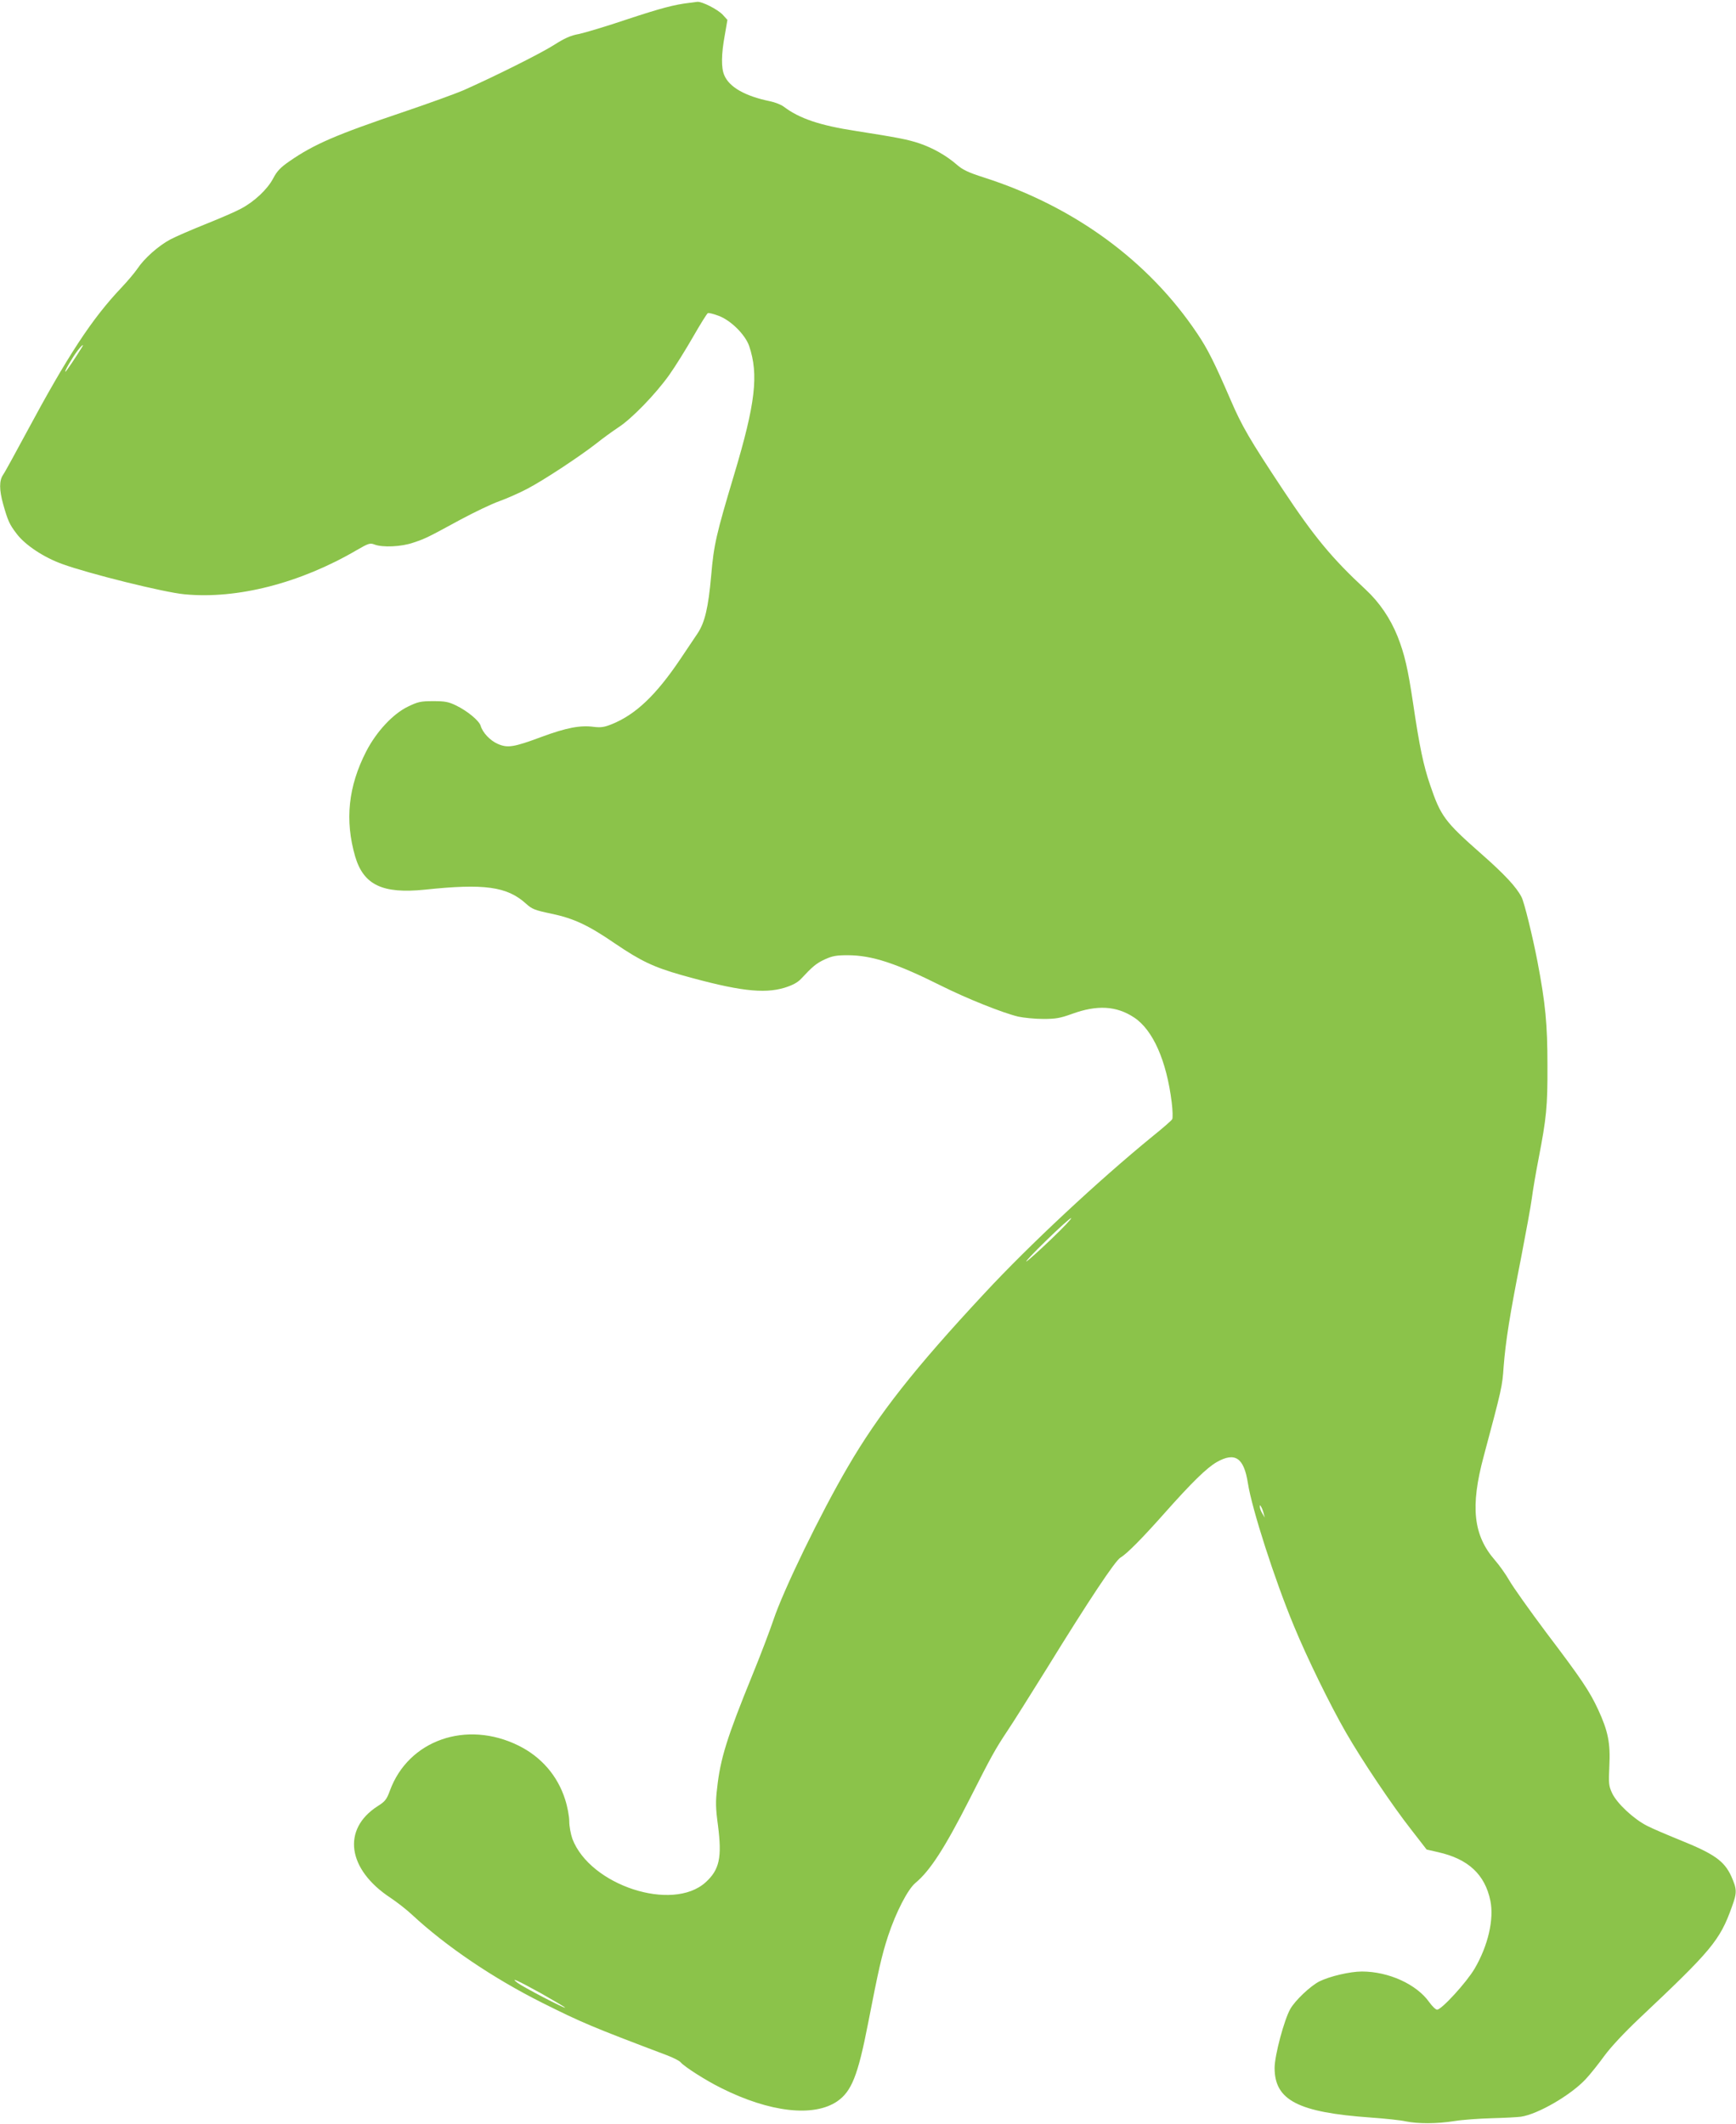 <?xml version="1.0" standalone="no"?>
<!DOCTYPE svg PUBLIC "-//W3C//DTD SVG 20010904//EN"
 "http://www.w3.org/TR/2001/REC-SVG-20010904/DTD/svg10.dtd">
<svg version="1.0" xmlns="http://www.w3.org/2000/svg"
 width="1046pt" height="1280pt" viewBox="0 0 1046 1280"
 preserveAspectRatio="xMidYMid meet">
<g transform="translate(0,1280) scale(0.1,-0.1)"
fill="#8bc34a" stroke="none">
<path d="M4155 12783 c-93 -11 -172 -32 -375 -99 -124 -42 -255 -81 -292 -89
-51 -9 -87 -26 -150 -66 -78 -50 -362 -192 -548 -274 -47 -20 -209 -79 -360
-130 -406 -137 -539 -195 -685 -296 -55 -38 -76 -60 -99 -104 -34 -65 -113
-140 -195 -183 -31 -17 -126 -58 -211 -92 -85 -34 -182 -76 -214 -93 -71 -38
-156 -113 -198 -176 -17 -25 -61 -77 -98 -116 -177 -187 -322 -408 -570 -870
-68 -126 -131 -242 -142 -257 -23 -34 -23 -90 1 -176 28 -99 38 -122 81 -178
51 -68 164 -143 276 -183 159 -58 614 -171 735 -182 317 -31 699 67 1040 267
69 40 79 43 105 33 49 -19 162 -14 234 11 75 25 86 31 285 139 82 44 188 95
234 111 47 17 121 50 165 73 97 50 314 193 417 273 41 33 101 76 134 98 81 52
225 201 307 316 37 52 102 157 145 232 43 75 83 139 88 141 6 3 35 -5 65 -16
73 -27 160 -113 184 -182 58 -172 38 -346 -90 -773 -109 -364 -123 -424 -139
-612 -17 -191 -38 -281 -82 -347 -15 -22 -62 -92 -104 -155 -146 -217 -269
-334 -413 -392 -45 -18 -65 -21 -108 -16 -81 11 -165 -5 -314 -60 -169 -63
-206 -69 -266 -42 -45 20 -90 67 -102 109 -10 31 -79 88 -146 121 -47 23 -68
27 -140 27 -76 0 -92 -4 -152 -33 -91 -44 -190 -151 -251 -269 -109 -212 -130
-416 -67 -634 51 -172 165 -226 420 -200 358 38 495 19 609 -84 36 -33 54 -40
150 -60 138 -29 224 -69 386 -180 156 -106 234 -143 403 -191 338 -95 493
-114 619 -76 48 15 78 31 99 53 70 75 92 94 144 118 46 21 70 25 140 25 145
-1 289 -48 563 -185 152 -76 367 -162 462 -185 33 -7 101 -14 151 -14 75 0
103 5 172 30 153 56 269 49 375 -21 114 -75 196 -261 227 -512 6 -48 7 -94 3
-101 -4 -8 -57 -54 -118 -103 -328 -268 -744 -656 -1013 -946 -421 -452 -639
-729 -824 -1047 -164 -280 -388 -742 -448 -922 -22 -65 -78 -213 -126 -330
-154 -378 -194 -506 -213 -683 -10 -81 -9 -121 5 -224 25 -195 9 -268 -75
-344 -200 -180 -695 -18 -802 262 -10 28 -19 76 -19 106 0 30 -11 89 -25 132
-45 142 -143 256 -280 324 -315 156 -665 33 -776 -272 -19 -52 -29 -65 -74
-93 -216 -139 -182 -381 78 -552 39 -26 98 -72 131 -103 206 -191 487 -381
784 -530 238 -119 294 -143 754 -317 36 -14 72 -32 79 -41 23 -27 151 -109
244 -155 293 -147 558 -177 700 -80 86 60 124 154 185 467 63 324 83 413 121
529 47 142 118 280 164 319 88 73 175 206 328 507 131 259 154 300 227 410 32
47 139 218 240 380 250 406 410 646 441 664 39 23 130 115 264 266 167 188
256 275 317 310 110 62 163 26 187 -127 24 -155 161 -581 277 -860 80 -194
218 -476 314 -643 98 -170 279 -440 393 -585 l93 -120 70 -16 c181 -41 281
-134 314 -292 23 -112 -14 -272 -95 -410 -49 -83 -199 -247 -226 -247 -8 0
-29 20 -47 45 -76 108 -245 185 -406 185 -72 0 -195 -29 -257 -60 -54 -28
-144 -113 -174 -165 -37 -64 -95 -281 -95 -356 0 -195 142 -268 580 -299 85
-6 180 -16 210 -23 75 -15 187 -15 295 2 50 8 151 15 225 17 74 2 152 6 174 9
103 15 302 131 391 227 28 30 78 93 112 140 39 53 119 139 210 225 435 410
486 470 558 672 32 87 31 107 -3 184 -43 94 -103 136 -314 221 -74 30 -161 67
-194 84 -82 42 -181 135 -210 196 -21 45 -22 59 -17 165 7 137 -8 210 -67 338
-52 112 -100 184 -313 465 -101 135 -201 276 -222 313 -21 37 -60 92 -87 123
-131 150 -150 323 -68 627 109 408 112 420 120 540 12 153 37 312 105 655 29
151 59 313 65 360 6 47 24 153 40 235 48 249 55 316 54 565 0 249 -12 373 -60
625 -29 151 -80 359 -96 389 -31 61 -103 138 -244 262 -218 192 -243 225 -307
414 -40 117 -64 230 -103 495 -31 207 -51 293 -93 400 -44 109 -109 205 -193
283 -202 187 -311 319 -499 603 -200 302 -246 381 -314 539 -95 220 -138 307
-201 400 -293 438 -743 767 -1287 941 -91 29 -127 46 -161 76 -63 55 -144 101
-226 129 -72 24 -130 35 -384 75 -216 33 -339 75 -432 145 -16 13 -55 28 -85
34 -150 31 -245 85 -275 157 -19 43 -18 127 3 240 l16 93 -29 32 c-31 32 -123
79 -152 77 -9 -1 -30 -4 -47 -6z m-3661 -2075 c-37 -61 -96 -148 -100 -148 -8
0 42 86 74 128 24 31 41 44 26 20z m5841 -5374 c-71 -68 -139 -129 -150 -135
-11 -5 42 51 119 126 76 74 143 135 150 135 6 -1 -47 -57 -119 -126z m1279
-1654 l7 -25 -15 25 c-9 14 -15 32 -15 40 0 13 1 13 8 0 5 -8 12 -26 15 -40z
m-4353 -2892 c81 -46 146 -84 144 -86 -5 -5 -256 126 -287 150 -47 36 -2 16
143 -64z"/>
</g>
</svg>
